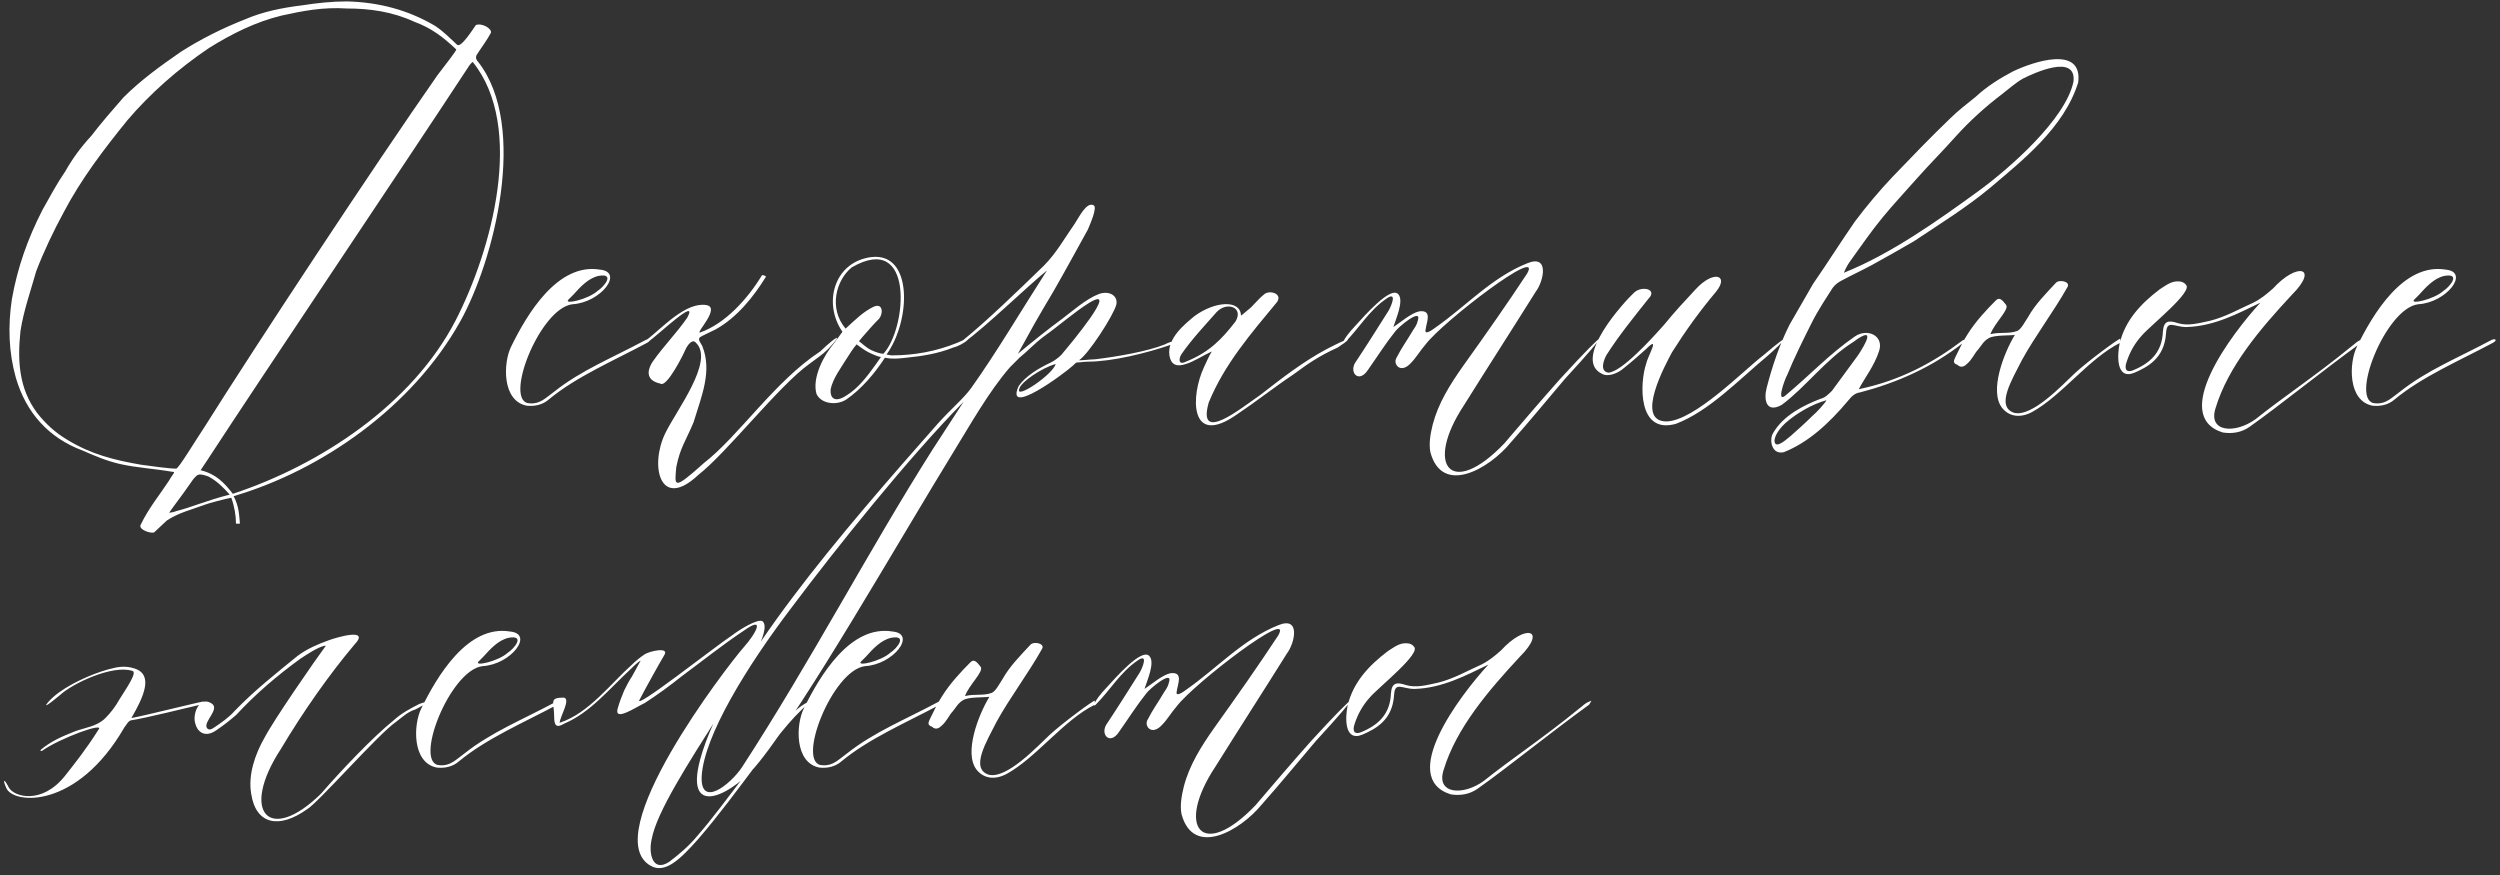 <?xml version="1.0" encoding="UTF-8"?> <svg xmlns="http://www.w3.org/2000/svg" width="677" height="237" viewBox="0 0 677 237" fill="none"><rect x="0" y="0" width="677" height="237" fill="#333333" stroke="none"/><path d="M62.203 133.935C60.286 131.805 58.795 130.314 56.452 129.036C53.47 127.971 53.47 128.61 52.405 129.675C50.488 132.444 48.784 134.787 46.867 137.343L45.802 138.834C46.228 138.834 47.293 138.621 47.719 138.408C51.979 137.343 55.6 135.639 62.203 133.935ZM62.629 134.787C61.351 135 56.452 136.278 55.387 136.704C51.979 137.982 48.358 138.834 45.163 140.964C44.098 142.029 42.82 143.094 41.755 144.159C40.69 144.585 37.282 143.307 38.134 142.029C40.264 137.556 43.459 133.722 45.802 130.101C46.867 128.184 47.719 127.758 46.654 127.758C41.755 126.906 37.069 126.693 32.383 125.628C28.762 124.776 25.78 123.498 22.372 122.007C13.213 118.599 7.036 111.783 4.267 102.198C2.35 95.382 2.137 88.353 3.202 81.111C4.693 72.591 7.462 64.71 11.509 56.829C13.426 53.421 15.343 49.8 17.686 46.392C19.603 42.984 21.946 39.789 24.715 36.807C27.484 33.186 30.466 29.778 33.448 26.37C38.134 21.684 43.459 17.85 48.997 14.016C54.322 10.608 60.286 7.626 66.25 5.283C71.149 3.153 76.474 2.088 81.799 1.449C85.846 0.81 89.893 0.384 93.94 0.384C102.673 0.597 110.554 2.727 117.796 6.987C120.352 8.691 121.63 10.182 123.76 12.099C124.825 13.164 128.233 7.626 128.872 6.774C130.576 6.135 133.345 7.839 132.919 8.904C132.067 10.608 130.15 13.164 129.085 14.868C128.659 15.72 129.085 16.359 129.511 16.785C143.143 34.251 133.771 70.674 124.612 87.075C111.619 110.292 87.124 127.332 63.268 134.361C64.759 137.13 64.759 139.686 64.972 141.816C64.972 141.816 64.12 141.816 63.907 141.816C63.907 139.686 63.481 137.13 62.629 134.787ZM93.94 2.301C87.55 1.875 82.012 2.94 76.261 4.218C69.232 5.922 62.842 9.117 56.665 12.951C48.145 18.702 40.69 25.305 34.513 32.547C28.123 40.428 21.946 48.522 17.26 57.468C14.491 62.58 11.935 67.905 9.805 73.443C8.314 78.768 6.397 84.093 5.545 89.631C4.693 97.725 5.119 105.18 10.018 111.783C12.361 114.765 14.917 117.108 18.112 119.025C24.715 123.072 30.892 124.563 38.134 125.841C41.329 126.267 45.802 126.906 47.719 126.906C48.358 126.906 52.831 119.451 55.387 115.617C69.871 92.613 101.182 45.114 118.435 20.406C120.352 17.85 123.76 13.59 123.547 13.377C120.139 10.182 116.944 7.626 112.258 5.922C106.294 3.153 100.117 2.301 93.94 2.301ZM128.02 16.785C127.807 16.785 126.955 17.85 126.742 18.276C109.276 44.901 71.149 101.559 56.026 124.776L54.322 127.332C58.582 128.397 60.712 130.74 63.055 133.722C86.911 125.841 111.619 109.44 123.334 86.862C133.132 67.905 142.291 34.464 128.02 16.785ZM162.473 73.017C169.076 73.656 162.686 81.963 155.018 82.389C146.072 83.454 136.061 109.227 143.516 109.227C146.285 109.44 147.776 107.736 150.119 106.032C157.361 100.281 165.881 96.873 174.614 92.187C175.679 91.548 176.744 91.974 175.253 92.826C166.094 97.725 156.083 101.985 148.628 108.162C146.924 109.653 144.794 110.079 142.664 109.866C135.848 108.588 136.274 98.151 138.404 93.891C142.664 85.158 150.971 71.1 162.473 73.017ZM162.047 74.721C159.278 75.36 157.148 77.703 155.231 79.833L153.953 81.111C152.462 82.602 159.278 81.111 161.834 78.768C163.538 77.703 166.733 73.869 162.047 74.721ZM224.246 94.53C222.755 96.021 220.838 97.299 219.134 98.577C210.827 104.541 196.982 122.433 189.101 128.61C178.664 138.408 175.895 126.054 180.155 117.321C183.137 111.144 193.574 97.725 188.462 92.826C187.61 91.761 186.332 93.039 185.48 94.956C185.054 96.021 180.581 104.967 178.877 103.902C173.978 102.837 175.895 99.216 176.747 97.938C179.729 93.678 183.35 90.057 186.119 86.01C189.314 80.046 178.025 90.909 175.469 92.613C172.7 94.317 173.126 93.039 175.469 91.761C179.303 88.779 185.693 81.75 191.231 82.602C195.278 83.241 188.462 90.057 189.527 90.057C196.343 87.714 202.52 80.898 206.354 74.508C206.354 74.508 207.206 74.508 207.419 74.934C204.011 80.472 199.538 86.01 193.787 89.205C192.935 89.631 189.74 91.122 189.527 91.335C188.888 91.974 189.74 92.826 190.166 93.678C192.935 100.494 189.953 107.31 187.823 114.339C185.693 119.451 184.202 121.155 183.137 126.48C182.711 131.592 182.072 133.083 190.592 125.415C200.177 117.96 209.762 103.263 222.116 95.169C226.802 90.696 228.506 90.057 224.246 94.53ZM259.233 92.826C264.984 90.057 260.937 93.465 258.168 94.104C253.908 95.808 249.648 96.447 245.388 96.873C243.471 97.086 241.767 97.299 239.637 96.873C236.868 101.133 233.247 105.393 229.2 108.162C226.644 109.866 222.384 109.44 221.106 106.671C219.828 102.198 223.236 96.021 225.792 93.039L228.135 89.844C222.81 82.176 225.792 70.887 236.016 69.609C247.305 68.331 246.666 86.862 240.063 96.021C240.489 96.021 240.915 96.234 241.554 96.234C247.518 96.234 253.482 95.169 259.233 92.826ZM230.691 72.378C226.431 75.786 224.301 83.454 228.987 88.992C231.543 86.649 233.886 84.306 236.655 83.028C239.211 81.963 239.211 85.158 237.933 86.436C236.442 87.927 235.164 89.418 233.673 91.122L232.608 92.4C233.247 92.826 234.525 94.104 235.803 94.743C237.081 95.382 238.572 95.808 239.211 95.808C245.601 88.992 247.731 62.58 230.691 72.378ZM238.572 96.66C237.933 96.66 236.442 96.021 235.164 95.382C233.886 94.743 232.608 93.678 231.969 93.252C231.756 93.465 230.904 94.53 229.839 96.234C227.709 99.642 225.579 102.411 224.94 105.393C224.727 107.736 226.005 109.227 229.2 107.097C232.395 105.18 234.951 101.772 237.081 98.79L238.572 96.66ZM253.916 114.765C257.75 110.505 260.945 107.949 263.075 104.967C269.891 95.382 276.281 84.519 283.523 73.23C277.559 78.129 267.122 88.353 260.945 92.826L260.732 92.187C267.548 86.649 275.855 78.555 282.671 71.952C286.079 68.544 288.422 64.284 290.978 60.663C292.256 58.746 294.173 54.699 296.09 55.551C297.368 55.977 295.025 61.089 294.599 62.154C291.404 67.905 288.422 73.443 285.227 78.981C283.31 82.176 281.819 84.732 280.115 87.714L275.642 95.808C279.476 92.613 283.736 89.205 287.783 86.223C290.339 84.306 294.173 80.898 297.581 79.62C300.563 78.555 302.906 80.259 302.267 82.602C301.415 85.584 294.812 95.808 292.256 97.512C291.83 97.725 295.451 97.299 296.516 97.299C302.054 96.66 310.787 95.169 315.473 93.252C318.668 91.548 321.65 92.4 316.751 93.465C310.574 95.595 301.202 97.938 294.599 97.938C293.534 97.938 292.682 98.151 291.617 98.151C291.404 98.151 290.978 98.577 290.552 99.003C287.996 101.346 272.021 113.061 275.855 104.541C277.772 101.772 281.393 99.642 284.588 98.151C286.292 97.299 287.57 96.021 287.996 95.382C289.274 93.891 303.545 76.851 295.025 81.963C291.191 84.306 286.292 88.566 282.671 91.122C280.115 93.039 278.198 95.169 276.068 96.873C275.216 97.725 274.364 98.577 273.512 99.429C267.761 106.032 262.649 115.191 258.176 122.433C243.266 146.715 218.132 190.806 205.565 206.355C199.175 214.662 185.117 222.543 189.59 205.716C196.406 180.582 228.143 143.946 253.916 114.765ZM214.298 164.607C202.157 180.582 190.655 199.326 190.016 210.189C189.59 218.922 197.684 212.532 200.879 207.846C219.836 178.665 234.959 149.484 252.638 121.581L260.945 108.801C246.035 123.924 226.439 148.419 214.298 164.607ZM285.866 98.577C282.032 99.642 276.494 103.476 276.068 105.18C274.577 108.588 285.227 101.346 285.866 98.577ZM321.144 98.577C318.588 99.429 317.097 98.79 316.671 96.234C316.032 91.548 320.931 87.714 323.487 85.584C329.025 81.537 335.841 81.111 336.054 85.371C336.054 85.584 336.48 85.158 337.758 84.093C339.675 82.602 340.314 81.324 342.444 79.62C343.722 78.555 347.343 79.407 345.852 81.75C338.823 90.27 331.581 98.577 327.321 109.014C324.126 120.303 335.841 110.718 341.379 106.884C347.13 102.411 352.881 97.938 359.271 94.53C365.874 91.122 366.726 91.122 362.253 94.104C357.141 96.447 354.372 98.364 350.325 101.346C345.213 104.754 340.101 108.801 334.989 112.209C321.996 121.368 322.422 107.097 326.043 99.429C326.682 98.151 327.321 96.447 328.173 95.169C325.83 96.234 323.274 97.938 321.144 98.577ZM329.451 84.519C326.256 88.14 322.635 91.974 319.866 96.021C319.227 97.086 319.014 99.003 321.144 97.938C327.534 95.382 330.942 91.761 334.563 87.075C336.906 83.241 332.22 81.537 329.451 84.519ZM377.754 89.844C375.198 93.039 373.068 96.447 370.512 100.068C367.956 104.115 364.974 100.707 367.317 97.725C370.299 93.252 373.068 88.779 376.05 84.093C376.902 82.602 378.393 78.768 375.411 80.898C370.725 84.093 367.956 88.992 364.122 92.826C363.27 93.678 363.27 92.187 367.104 88.14C369.447 85.584 376.476 77.49 378.606 79.62C380.31 81.324 377.967 86.436 377.328 88.566C379.245 87.288 382.227 84.732 384.357 84.306C387.978 83.88 386.274 87.288 386.061 89.205C385.635 90.909 387.765 89.418 388.617 88.779C397.137 82.815 403.953 75.147 413.538 71.313C419.715 68.757 418.011 76.212 415.881 78.981C409.491 89.205 402.888 99.429 396.498 109.653C385.635 126.054 392.877 135.213 407.361 120.09C412.26 114.339 417.372 108.375 422.484 102.624C436.329 87.501 436.542 88.779 423.762 102.624C418.863 108.375 414.177 114.126 409.065 119.877C403.314 126.906 390.534 134.361 387.339 122.433C386.913 120.09 387.339 117.534 387.978 114.978C389.469 109.227 392.664 104.115 396.285 99.003C402.675 90.057 408.213 82.176 413.538 74.082C418.011 66.201 390.747 87.075 386.061 93.252C384.57 94.956 383.505 96.873 382.014 98.364C379.245 101.346 377.115 98.577 378.18 96.873C379.458 94.317 381.162 91.974 382.653 89.418C383.079 88.779 383.718 87.927 383.931 86.862C385.209 83.028 378.393 88.779 377.754 89.844ZM442.563 79.194C444.693 77.277 448.953 78.342 446.397 80.898C442.35 86.01 438.516 90.696 435.108 96.021C434.469 97.086 432.978 100.494 435.534 100.92C439.155 100.707 447.249 91.761 450.657 87.927C453.426 84.519 456.195 81.537 459.177 78.342C464.076 73.017 468.336 74.508 464.715 78.981C460.242 84.306 456.408 89.631 452.787 95.382C451.083 98.577 442.563 114.126 451.296 114.126C458.964 113.913 472.17 100.281 477.495 96.234C486.228 88.779 483.246 92.4 478.56 96.447C470.892 102.837 462.798 111.357 453.852 114.765C443.415 117.747 444.054 103.689 445.758 98.577C446.184 96.447 449.805 90.483 445.758 94.53C443.841 96.234 441.924 97.938 439.794 99.642C437.877 101.346 435.321 101.985 434.043 101.346C425.31 97.512 440.007 81.537 442.563 79.194ZM484.604 87.927L490.994 76.851C494.828 71.313 498.449 65.562 502.283 60.024C505.478 55.764 508.886 51.717 512.507 47.883C517.619 42.558 522.731 37.233 528.056 32.121C530.186 29.991 532.742 28.074 535.085 26.157C538.067 23.388 541.475 21.258 545.096 19.341C550.421 16.785 564.053 12.099 562.775 22.323C558.941 34.677 547.439 43.623 538.919 50.865C532.529 56.19 525.287 60.663 518.258 65.349C514.637 67.479 510.803 69.609 506.969 71.739C504.2 73.23 501.431 74.508 498.662 75.999C497.81 76.425 496.958 77.064 496.319 77.916C494.402 80.898 492.272 84.093 490.568 87.501C488.225 92.187 485.882 96.873 483.965 101.559C483.326 102.624 480.77 109.653 483.752 106.884C490.142 101.559 495.467 95.808 502.283 91.122C505.691 88.779 510.164 90.909 508.886 94.956C507.608 99.003 505.052 102.198 503.348 105.393C514.637 103.05 523.583 98.151 531.464 92.187C531.89 91.761 532.316 92.613 531.89 92.613C523.37 99.429 513.572 103.689 503.774 106.245C502.283 106.458 501.431 107.31 500.579 108.375C495.041 114.978 489.503 119.877 483.113 122.433C479.705 123.285 479.066 119.025 480.131 117.321C482.9 112.422 488.651 109.653 493.124 107.949C494.189 107.736 495.254 106.671 496.106 105.819C498.449 102.624 500.792 99.429 503.135 96.234C504.839 93.678 508.46 87.714 501.857 92.613C494.402 97.299 488.864 104.967 482.474 109.653C478.214 111.996 477.575 108.162 478.427 104.967C479.918 99.216 481.835 93.465 484.604 87.927ZM499.301 73.869C512.081 68.757 524.648 59.811 535.511 51.93C544.031 45.753 559.367 32.334 561.497 22.11C562.349 14.442 550.847 19.767 547.865 21.258C545.948 22.323 544.031 24.027 542.114 25.518C537.641 28.926 533.381 32.76 529.547 37.02C526.139 40.854 522.518 44.475 519.11 48.309C515.915 51.93 512.72 55.338 509.738 58.959C506.756 62.58 503.987 66.627 501.218 70.461C500.579 71.313 499.94 72.378 499.301 73.869ZM494.615 108.375C490.781 109.44 486.734 111.783 483.752 114.339C482.261 115.617 480.344 117.96 480.557 119.664C480.983 121.794 484.391 118.386 485.03 117.96C486.947 116.256 488.864 114.552 490.568 112.848C492.059 111.57 494.189 109.227 494.615 108.375ZM574.158 91.761V92.826C565.638 97.086 558.396 107.097 550.302 111.57C547.107 113.274 544.125 112.848 542.208 110.505C538.587 106.032 542.634 95.595 545.616 90.696C544.125 90.909 540.078 90.696 538.587 91.548C537.096 92.4 536.67 93.465 535.605 94.743C534.753 95.595 534.114 97.299 532.623 98.577C532.197 99.003 531.132 99.855 530.067 98.79C528.789 98.364 529.002 97.725 529.641 96.447C530.493 94.743 531.558 92.4 532.836 90.483C534.966 87.075 537.948 83.88 540.504 81.324C541.569 80.259 542.421 81.537 543.273 82.602C544.125 83.88 540.078 87.501 539.013 90.483C541.782 89.844 543.912 90.483 546.255 89.631C547.32 89.205 548.385 87.075 549.237 85.797C551.154 82.389 553.923 79.62 556.692 76.638C557.544 75.573 560.739 76.212 559.887 77.703C556.053 84.519 551.154 90.909 547.533 97.512C544.977 102.624 540.291 110.079 545.403 111.783C550.302 113.061 558.609 104.115 561.804 101.133C565.212 97.938 574.158 91.335 574.158 91.761ZM640.022 91.761L639.383 92.826C628.52 100.707 617.018 110.079 609.137 115.617C607.007 117.108 604.451 117.534 601.895 117.108C587.624 112.635 604.238 90.483 612.119 81.963C605.942 84.945 599.552 88.353 592.097 88.566C588.689 88.566 586.772 86.436 586.559 90.27C586.133 97.086 581.447 99.429 578.039 100.92C572.927 103.05 573.353 96.021 573.992 93.039C575.483 86.862 579.53 82.389 584.855 78.342C586.559 77.277 588.05 75.999 590.18 76.212C590.819 76.212 591.671 76.638 591.884 77.064C594.227 78.768 582.299 88.14 579.956 90.909C578.039 93.039 576.761 95.382 575.909 97.938C575.057 100.281 576.122 100.92 577.613 100.281C582.299 98.364 585.494 95.382 585.707 89.844C585.92 86.862 587.198 86.649 589.754 87.501C592.523 88.353 595.505 87.501 598.487 86.862C602.747 85.797 606.368 83.667 610.202 81.963C612.332 80.898 613.823 79.62 615.527 78.129C622.13 70.887 628.094 72.378 620.639 79.833C612.119 88.992 603.386 99.216 599.978 110.505C597.848 117.108 605.303 117.534 610.841 113.487C618.296 107.523 627.029 101.772 636.401 94.104C637.892 93.039 638.105 92.4 640.022 91.761ZM662.316 73.017C668.919 73.656 662.529 81.963 654.861 82.389C645.915 83.454 635.904 109.227 643.359 109.227C646.128 109.44 647.619 107.736 649.962 106.032C657.204 100.281 665.724 96.873 674.457 92.187C675.522 91.548 676.587 91.974 675.096 92.826C665.937 97.725 655.926 101.985 648.471 108.162C646.767 109.653 644.637 110.079 642.507 109.866C635.691 108.588 636.117 98.151 638.247 93.891C642.507 85.158 650.814 71.1 662.316 73.017ZM661.89 74.721C659.121 75.36 656.991 77.703 655.074 79.833L653.796 81.111C652.305 82.602 659.121 81.111 661.677 78.768C663.381 77.703 666.576 73.869 661.89 74.721ZM55.174 189.974V190.613C50.488 191.678 39.625 194.447 35.365 195.086C34.513 195.512 34.513 195.938 33.661 197.003C20.881 219.155 3.628 217.877 1.711 213.404C0.646 211.061 1.072 210.635 2.35 213.191C3.628 215.747 11.296 218.09 17.686 209.996C20.029 207.014 23.437 202.754 26.632 197.642C28.762 195.299 15.982 199.985 11.296 203.393L10.87 203.18C13.852 200.624 17.047 199.346 20.242 198.068C23.011 197.003 26.206 196.79 28.549 194.447C30.04 192.956 31.318 191.252 32.383 189.335C33.661 187.205 37.495 181.88 35.791 181.667C30.466 179.963 19.603 185.075 16.195 188.27C9.805 193.595 13.426 189.548 14.491 188.696C18.112 185.501 24.715 182.519 29.401 181.241C31.744 180.602 33.874 180.176 36.43 181.028C41.755 182.732 38.773 188.909 35.578 194.447C39.199 193.808 55.174 189.761 55.174 189.974ZM52.888 195.938C52.036 193.382 53.953 188.483 57.148 190.4C59.917 191.891 54.805 195.512 56.083 197.216C56.722 197.855 57.361 197.429 58 197.003C59.917 195.725 62.047 194.234 63.538 192.53C68.863 186.992 74.827 182.306 80.578 177.62C83.134 175.703 86.116 174.425 89.098 173.36C90.802 172.721 100.6 169.739 95.914 174.638C89.098 182.732 82.069 192.743 76.105 202.754C64.816 220.007 72.91 228.74 86.968 214.895C92.506 208.505 100.813 199.772 106.564 195.086C108.694 193.169 111.037 191.891 113.593 190.613C119.131 188.696 114.445 191.039 112.528 192.104C110.398 192.743 108.907 194.234 107.203 195.512C102.517 198.707 85.903 217.664 83.134 219.155C75.679 224.48 69.289 223.415 68.011 214.895C67.159 209.783 69.076 204.245 71.632 199.772C74.188 194.873 85.264 178.898 88.246 174.851C86.542 174.851 82.495 177.62 81.217 178.472C75.04 182.945 69.076 188.057 63.964 193.595C62.26 195.086 60.343 196.577 58.426 197.855C55.231 199.985 53.314 197.855 52.888 195.938ZM138.136 171.017C144.739 171.656 138.349 179.963 130.681 180.389C121.735 181.454 111.724 207.227 119.179 207.227C121.948 207.44 123.439 205.736 125.782 204.032C133.024 198.281 141.544 194.873 150.277 190.187C151.342 189.548 152.407 189.974 150.916 190.826C141.757 195.725 131.746 199.985 124.291 206.162C122.587 207.653 120.457 208.079 118.327 207.866C111.511 206.588 111.937 196.151 114.067 191.891C118.327 183.158 126.634 169.1 138.136 171.017ZM137.71 172.721C134.941 173.36 132.811 175.703 130.894 177.833L129.616 179.111C128.125 180.602 134.941 179.111 137.497 176.768C139.201 175.703 142.396 171.869 137.71 172.721ZM219.079 189.974L219.292 190.187C213.541 195.086 209.494 201.05 205.021 206.801C199.909 213.617 194.584 220.859 189.046 227.249C184.147 232.787 180.1 236.621 176.266 234.491C161.569 226.397 196.714 180.602 201.4 175.277C204.808 171.443 207.364 166.544 201.4 170.804C195.649 174.638 190.324 178.898 184.573 183.158C181.378 185.714 178.183 188.057 174.562 190.4C172.219 191.465 166.042 195.725 167.32 191.678C167.746 190.187 168.385 188.483 169.024 186.992C169.663 185.714 170.302 184.436 171.154 183.158L173.497 178.898C172.645 179.324 171.367 180.602 170.728 181.241C164.977 186.566 159.865 192.956 152.836 195.938C150.706 197.216 150.067 196.577 150.067 194.021C150.067 190.187 148.576 188.909 152.623 188.909C154.753 189.122 151.558 194.234 151.558 195.725C159.439 193.169 165.403 185.075 171.154 179.963C172.006 179.111 173.284 178.046 174.562 177.194C175.84 176.342 181.378 175.064 179.887 177.407C178.609 179.537 174.349 187.205 173.284 189.335C170.728 193.169 193.945 174.851 198.205 172.082C200.122 170.591 205.234 167.396 206.512 168.248C211.624 172.934 179.035 212.765 176.479 227.249C175.627 230.657 176.479 236.408 181.165 233.426C183.721 231.509 186.49 229.166 188.62 226.61C193.093 221.498 196.927 216.173 201.187 210.635C204.595 206.162 208.003 201.689 211.411 197.003C213.754 194.021 215.884 191.465 219.079 189.974ZM241.724 171.017C248.327 171.656 241.937 179.963 234.269 180.389C225.323 181.454 215.312 207.227 222.767 207.227C225.536 207.44 227.027 205.736 229.37 204.032C236.612 198.281 245.132 194.873 253.865 190.187C254.93 189.548 255.995 189.974 254.504 190.826C245.345 195.725 235.334 199.985 227.879 206.162C226.175 207.653 224.045 208.079 221.915 207.866C215.099 206.588 215.525 196.151 217.655 191.891C221.915 183.158 230.222 169.1 241.724 171.017ZM241.298 172.721C238.529 173.36 236.399 175.703 234.482 177.833L233.204 179.111C231.713 180.602 238.529 179.111 241.085 176.768C242.789 175.703 245.984 171.869 241.298 172.721ZM296.468 189.761V190.826C287.948 195.086 280.706 205.097 272.612 209.57C269.417 211.274 266.435 210.848 264.518 208.505C260.897 204.032 264.944 193.595 267.926 188.696C266.435 188.909 262.388 188.696 260.897 189.548C259.406 190.4 258.98 191.465 257.915 192.743C257.063 193.595 256.424 195.299 254.933 196.577C254.507 197.003 253.442 197.855 252.377 196.79C251.099 196.364 251.312 195.725 251.951 194.447C252.803 192.743 253.868 190.4 255.146 188.483C257.276 185.075 260.258 181.88 262.814 179.324C263.879 178.259 264.731 179.537 265.583 180.602C266.435 181.88 262.388 185.501 261.323 188.483C264.092 187.844 266.222 188.483 268.565 187.631C269.63 187.205 270.695 185.075 271.547 183.797C273.464 180.389 276.233 177.62 279.002 174.638C279.854 173.573 283.049 174.212 282.197 175.703C278.363 182.519 273.464 188.909 269.843 195.512C267.287 200.624 262.601 208.079 267.713 209.783C272.612 211.061 280.919 202.115 284.114 199.133C287.522 195.938 296.468 189.335 296.468 189.761ZM310.36 187.844C307.804 191.039 305.674 194.447 303.118 198.068C300.562 202.115 297.58 198.707 299.923 195.725C302.905 191.252 305.674 186.779 308.656 182.093C309.508 180.602 310.999 176.768 308.017 178.898C303.331 182.093 300.562 186.992 296.728 190.826C295.876 191.678 295.876 190.187 299.71 186.14C302.053 183.584 309.082 175.49 311.212 177.62C312.916 179.324 310.573 184.436 309.934 186.566C311.851 185.288 314.833 182.732 316.963 182.306C320.584 181.88 318.88 185.288 318.667 187.205C318.241 188.909 320.371 187.418 321.223 186.779C329.743 180.815 336.559 173.147 346.144 169.313C352.321 166.757 350.617 174.212 348.487 176.981C342.097 187.205 335.494 197.429 329.104 207.653C318.241 224.054 325.483 233.213 339.967 218.09C344.866 212.339 349.978 206.375 355.09 200.624C368.935 185.501 369.148 186.779 356.368 200.624C351.469 206.375 346.783 212.126 341.671 217.877C335.92 224.906 323.14 232.361 319.945 220.433C319.519 218.09 319.945 215.534 320.584 212.978C322.075 207.227 325.27 202.115 328.891 197.003C335.281 188.057 340.819 180.176 346.144 172.082C350.617 164.201 323.353 185.075 318.667 191.252C317.176 192.956 316.111 194.873 314.62 196.364C311.851 199.346 309.721 196.577 310.786 194.873C312.064 192.317 313.768 189.974 315.259 187.418C315.685 186.779 316.324 185.927 316.537 184.862C317.815 181.028 310.999 186.779 310.36 187.844ZM430.974 189.761L430.335 190.826C419.472 198.707 407.97 208.079 400.089 213.617C397.959 215.108 395.403 215.534 392.847 215.108C378.576 210.635 395.19 188.483 403.071 179.963C396.894 182.945 390.504 186.353 383.049 186.566C379.641 186.566 377.724 184.436 377.511 188.27C377.085 195.086 372.399 197.429 368.991 198.92C363.879 201.05 364.305 194.021 364.944 191.039C366.435 184.862 370.482 180.389 375.807 176.342C377.511 175.277 379.002 173.999 381.132 174.212C381.771 174.212 382.623 174.638 382.836 175.064C385.179 176.768 373.251 186.14 370.908 188.909C368.991 191.039 367.713 193.382 366.861 195.938C366.009 198.281 367.074 198.92 368.565 198.281C373.251 196.364 376.446 193.382 376.659 187.844C376.872 184.862 378.15 184.649 380.706 185.501C383.475 186.353 386.457 185.501 389.439 184.862C393.699 183.797 397.32 181.667 401.154 179.963C403.284 178.898 404.775 177.62 406.479 176.129C413.082 168.887 419.046 170.378 411.591 177.833C403.071 186.992 394.338 197.216 390.93 208.505C388.8 215.108 396.255 215.534 401.793 211.487C409.248 205.523 417.981 199.772 427.353 192.104C428.844 191.039 429.057 190.4 430.974 189.761Z" fill="white"></path></svg> 